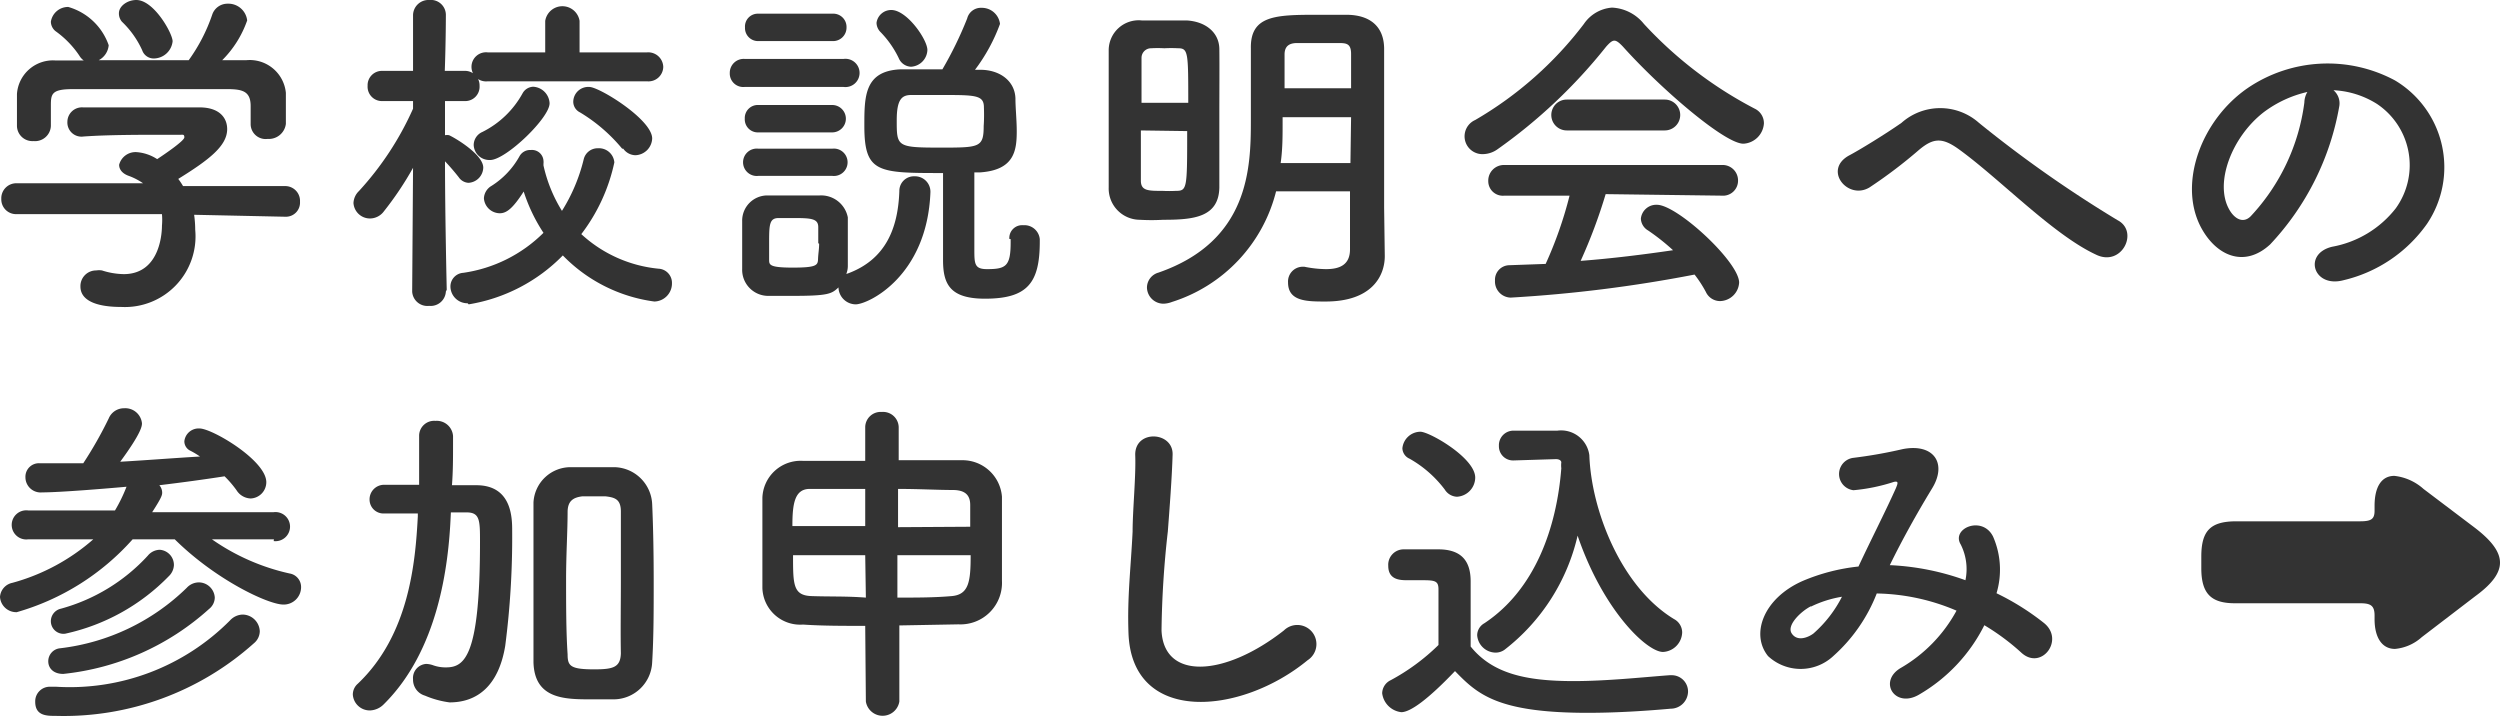 <svg xmlns="http://www.w3.org/2000/svg" width="115" height="32.93" viewBox="0 0 115 32.93">
  <defs>
    <style>
      .a {
        fill: #333;
      }
    </style>
  </defs>
  <title>label-apply-mb</title>
  <g>
    <path class="a" d="M8.93,9.88a5.09,5.09,0,0,1,.05.69,3.25,3.25,0,0,1-3.4,3.55c-1.22,0-1.88-.33-1.88-.94a.72.72,0,0,1,.73-.74.83.83,0,0,1,.26,0,3.42,3.42,0,0,0,1,.17c1.76,0,1.76-2.1,1.76-2.23a3,3,0,0,0,0-.53l-6.67,0a.68.68,0,0,1-.72-.7.69.69,0,0,1,.7-.72l5.82,0a2.88,2.88,0,0,0-.63-.33c-.33-.11-.47-.31-.47-.52A.78.78,0,0,1,6.31,7a2,2,0,0,1,.92.32c.41-.27,1.25-.85,1.25-1S8.41,6.2,8.3,6.2s-.47,0-.83,0c-1,0-2.53,0-3.63.08h0A.65.65,0,0,1,3.1,5.6a.67.67,0,0,1,.72-.66c.68,0,1.53,0,2.36,0,1.15,0,2.3,0,3,0,.9,0,1.27.47,1.27,1,0,.77-.83,1.41-2.25,2.29a3.15,3.15,0,0,1,.22.33l4.69,0a.68.68,0,0,1,.69.72.65.65,0,0,1-.67.69Zm2.6-5c0-.66-.35-.77-1-.78-1.26,0-2.68,0-4,0-1.11,0-2.21,0-3.19,0s-1,.23-1,.78v.92h0a.73.73,0,0,1-.8.69.71.71,0,0,1-.76-.7c0-.21,0-.44,0-.7s0-.53,0-.77A1.66,1.66,0,0,1,2.53,2.78H3.85a.71.71,0,0,1-.2-.22,4.39,4.39,0,0,0-1.1-1.13A.57.57,0,0,1,2.34,1a.8.8,0,0,1,.8-.68A2.78,2.78,0,0,1,5,2.08a.86.86,0,0,1-.46.69c1.39,0,2.75,0,4.14,0A7.94,7.94,0,0,0,9.76.68a.74.74,0,0,1,.71-.51.87.87,0,0,1,.9.77,4.83,4.83,0,0,1-1.15,1.83h1.1a1.67,1.67,0,0,1,1.83,1.5c0,.22,0,.55,0,.85s0,.42,0,.58a.79.79,0,0,1-.84.69.69.69,0,0,1-.78-.66v-.9ZM7.08,2.69a.56.56,0,0,1-.54-.38A4.22,4.22,0,0,0,5.61,1,.58.58,0,0,1,5.47.61c0-.33.39-.61.8-.61.81,0,1.67,1.54,1.67,1.9A.88.88,0,0,1,7.08,2.69Z"/>
    <path class="a" d="M20.51,13.41a.7.7,0,0,1-.77.66.7.7,0,0,1-.78-.66h0L19,7.72a14.88,14.88,0,0,1-1.34,2,.8.8,0,0,1-.64.33.76.76,0,0,1-.76-.71.81.81,0,0,1,.25-.55A14,14,0,0,0,19,5V4.65l-1.43,0h0a.66.66,0,0,1-.66-.7.66.66,0,0,1,.68-.69H19L19,.71v0A.71.71,0,0,1,19.75,0a.69.69,0,0,1,.76.67v0s0,1.19-.05,2.59h.91a.67.67,0,0,1,.69.69.66.66,0,0,1-.66.7h0l-.93,0c0,.57,0,1.12,0,1.57a.49.49,0,0,1,.19,0c.36.17,1.57.91,1.57,1.49a.72.72,0,0,1-.68.7.58.58,0,0,1-.45-.26c-.18-.23-.41-.5-.63-.73,0,2.45.08,5.91.08,5.91Zm1,.54a.78.78,0,0,1-.79-.77.63.63,0,0,1,.59-.63,6.55,6.55,0,0,0,3.69-1.84,7.73,7.73,0,0,1-.91-1.9c-.5.78-.79,1-1.1,1a.74.74,0,0,1-.73-.69.7.7,0,0,1,.35-.57A3.77,3.77,0,0,0,23.89,7.2a.56.56,0,0,1,.53-.3.53.53,0,0,1,.58.49.61.61,0,0,1,0,.14s0,0,0,.08a6.7,6.7,0,0,0,.85,2.09,8,8,0,0,0,1-2.37.66.66,0,0,1,.66-.51.71.71,0,0,1,.75.65,8.27,8.27,0,0,1-1.52,3.3,6.11,6.11,0,0,0,3.55,1.59.65.65,0,0,1,.62.66.83.83,0,0,1-.81.85,7.19,7.19,0,0,1-4.21-2.12A7.82,7.82,0,0,1,21.56,14Zm.93-10.21a.67.67,0,1,1,0-1.33h2.64l0-1.45a.8.8,0,0,1,1.58,0l0,1.45h3.1a.69.69,0,0,1,.75.67.68.68,0,0,1-.75.66Zm.06,3.62a.72.72,0,0,1-.71-.69.66.66,0,0,1,.4-.6,4.29,4.29,0,0,0,1.85-1.78.58.58,0,0,1,.49-.3.8.8,0,0,1,.75.74C25.33,5.38,23.27,7.36,22.55,7.36Zm6.12-.52a7.57,7.57,0,0,0-1.94-1.67.55.55,0,0,1-.31-.48A.69.69,0,0,1,27.11,4C27.57,4,30,5.5,30,6.37a.8.8,0,0,1-.77.77A.7.7,0,0,1,28.67,6.84Z"/>
    <path class="a" d="M34.25,4a.62.62,0,0,1-.68-.64.64.64,0,0,1,.68-.65h4.56a.65.65,0,1,1,0,1.29ZM39,12.58c1.73-.64,2.31-2.06,2.37-3.79a.67.67,0,0,1,.7-.68.71.71,0,0,1,.73.73v0C42.65,12.72,39.93,14,39.36,14a.8.8,0,0,1-.79-.78c-.31.3-.48.39-2.1.39-.43,0-.85,0-1.17,0a1.2,1.2,0,0,1-1.16-1.24c0-.41,0-.77,0-1.14s0-.7,0-1.05a1.16,1.16,0,0,1,1.15-1.19c.3,0,.69,0,1.08,0s1,0,1.34,0A1.25,1.25,0,0,1,39,10c0,.36,0,.76,0,1.15s0,.76,0,1.1a1,1,0,0,1-.07.35ZM34.89,1.89a.6.6,0,0,1-.62-.63.59.59,0,0,1,.62-.63h3.4a.61.61,0,0,1,.65.63.62.62,0,0,1-.65.63Zm0,4.2a.6.6,0,0,1-.63-.63.6.6,0,0,1,.63-.63h3.39a.63.63,0,1,1,0,1.26Zm0,2a.63.63,0,1,1,0-1.25h3.39a.63.63,0,1,1,0,1.25Zm2.75,3.1c0-.25,0-.52,0-.74,0-.39-.31-.42-1.13-.42h-.69c-.43,0-.44.3-.44,1.15,0,.25,0,.52,0,.76s0,.37,1.09.37,1.15-.11,1.16-.39S37.68,11.48,37.68,11.21Zm8.79-.2a.59.59,0,0,1,.64-.63.71.71,0,0,1,.76.64v.11c0,1.89-.55,2.63-2.52,2.63-1.62,0-1.93-.68-1.93-1.78,0-.55,0-3.05,0-4-3,0-3.62,0-3.62-2.17,0-1.35,0-2.52,1.65-2.6.6,0,1.28,0,1.94,0A17.13,17.13,0,0,0,44.49.85a.65.65,0,0,1,.66-.49A.84.84,0,0,1,46,1.1a8.1,8.1,0,0,1-1.15,2.11h.24c.9,0,1.59.51,1.62,1.31,0,.45.06,1,.06,1.52,0,.9-.12,1.78-1.68,1.89l-.27,0c0,.81,0,2.65,0,3.52,0,.68,0,.93.58.93.87,0,1.09-.13,1.09-1.23V11ZM41.91,3.07a.64.64,0,0,1-.57-.4,4.53,4.53,0,0,0-.86-1.22.62.62,0,0,1-.16-.4A.68.68,0,0,1,41,.46c.72,0,1.66,1.36,1.66,1.84A.8.8,0,0,1,41.91,3.07Zm3.35,1.87c0-.55-.36-.57-1.81-.57-.55,0-1.1,0-1.53,0s-.67.19-.67,1.16c0,1.21,0,1.26,2,1.26,1.81,0,2,0,2-1C45.27,5.54,45.27,5.2,45.26,4.94Z"/>
    <path class="a" d="M53.51,10.11a9.43,9.43,0,0,1-1.08,0A1.44,1.44,0,0,1,51,8.62c0-1.09,0-2.46,0-3.75,0-.94,0-1.84,0-2.56A1.38,1.38,0,0,1,52.52.94l1.06,0c.36,0,.7,0,1,0,.9.05,1.5.57,1.51,1.31s0,2,0,3c0,1.21,0,2.41,0,3.38C56.06,10,54.9,10.11,53.51,10.11Zm1.15-5.38c0-2.31,0-2.51-.47-2.51a6.12,6.12,0,0,0-.63,0,5.72,5.72,0,0,0-.61,0,.44.44,0,0,0-.44.44c0,.55,0,1.29,0,2.07ZM52.48,6c0,.87,0,1.68,0,2.31,0,.47.34.47,1,.47a6.08,6.08,0,0,0,.61,0c.52,0,.52-.11.52-2.75ZM63.7,11.78v0c0,.93-.61,2.09-2.72,2.09-.86,0-1.73,0-1.73-.88a.68.68,0,0,1,.65-.72H60a5.17,5.17,0,0,0,1,.11c.63,0,1.1-.2,1.1-.91s0-1.71,0-2.67H58.7a7.16,7.16,0,0,1-4.79,5.09,1.18,1.18,0,0,1-.38.08.76.76,0,0,1-.77-.75.72.72,0,0,1,.53-.68c4.17-1.45,4.25-4.81,4.25-7,0-1.12,0-2.19,0-3.31C57.51.71,58.67.68,60.59.68c.46,0,.93,0,1.34,0,1.07,0,1.73.52,1.74,1.55V3.38c0,1.48,0,3.05,0,4.45,0,.61,0,1.2,0,1.73ZM62.15,5.39H59v.26c0,.62,0,1.24-.09,1.85h3.21Zm0-1.33c0-.57,0-1.1,0-1.58s-.22-.5-.58-.5h-1.9c-.36,0-.57.14-.58.5,0,.54,0,1.06,0,1.58Z"/>
    <path class="a" d="M74.66,2.15c-.17-.18-.29-.28-.4-.28s-.22.1-.38.28a24.22,24.22,0,0,1-5,4.72,1.18,1.18,0,0,1-.66.22.82.82,0,0,1-.36-1.57,17,17,0,0,0,5-4.42A1.72,1.72,0,0,1,74.15.35a2,2,0,0,1,1.47.75A18.61,18.61,0,0,0,80.72,5a.74.74,0,0,1,.42.68,1,1,0,0,1-.93.93C79.37,6.64,76.41,4.1,74.66,2.15Zm-.8,6.78A24.08,24.08,0,0,1,72.71,12c1.45-.11,2.88-.29,4.25-.49a10,10,0,0,0-1.15-.91.66.66,0,0,1-.33-.54.71.71,0,0,1,.74-.64C77.15,9.42,80,12.05,80,13a.9.9,0,0,1-.88.85.72.72,0,0,1-.65-.42,5.49,5.49,0,0,0-.52-.8,63.49,63.49,0,0,1-8.46,1.06.74.74,0,0,1-.72-.78.67.67,0,0,1,.65-.71l1.68-.06A18.43,18.43,0,0,0,72.2,9h-3a.67.67,0,0,1-.74-.67.72.72,0,0,1,.74-.74h10a.71.71,0,0,1,.75.72.69.69,0,0,1-.75.69ZM72.07,6a.71.71,0,1,1,0-1.42h4.51a.71.71,0,1,1,0,1.42Z"/>
    <path class="a" d="M90.14,6.89c-.79-.58-1.2-.55-1.86,0A22.1,22.1,0,0,1,86,8.62c-1,.61-2.17-.82-.92-1.48.4-.21,1.59-.93,2.39-1.49a2.68,2.68,0,0,1,3.56,0,56.41,56.41,0,0,0,6.38,4.48c1,.52.19,2.17-1,1.58C94.45,10.8,92,8.24,90.14,6.89Z"/>
    <path class="a" d="M107.61,4.87a12.37,12.37,0,0,1-3.18,6.37c-1.21,1.12-2.53.51-3.22-.85-1-2,.06-4.87,2.17-6.33a6.55,6.55,0,0,1,6.79-.36,4.65,4.65,0,0,1,1.47,6.6,6.53,6.53,0,0,1-3.84,2.59c-1.39.37-1.87-1.22-.52-1.54a4.8,4.8,0,0,0,2.92-1.76,3.39,3.39,0,0,0-.86-4.81,4.12,4.12,0,0,0-2-.63A.79.79,0,0,1,107.61,4.87Zm-3.49.3c-1.46,1.14-2.25,3.23-1.59,4.44.24.45.65.69,1,.34A9.42,9.42,0,0,0,106,4.72a1,1,0,0,1,.14-.49A5.31,5.31,0,0,0,104.12,5.17Z"/>
    <path class="a" d="M12.6,24.81l-2.85,0a10,10,0,0,0,3.57,1.57.63.63,0,0,1,.53.64.8.8,0,0,1-.81.79c-.71,0-3.13-1.15-5-3H6.1A11.28,11.28,0,0,1,.77,28.16a.75.75,0,0,1-.77-.7.71.71,0,0,1,.57-.65,9.38,9.38,0,0,0,3.72-2l-3,0h0a.67.67,0,1,1,0-1.33l4,0a7.31,7.31,0,0,0,.53-1.09c-.89.08-3.05.26-3.88.26a.7.7,0,0,1-.77-.7.62.62,0,0,1,.66-.64h0c.64,0,1.29,0,2,0A18.17,18.17,0,0,0,5,19.25a.76.76,0,0,1,.71-.47.77.77,0,0,1,.82.69c0,.11,0,.41-1,1.77C6.76,21.17,8,21.07,9.2,21a3.78,3.78,0,0,0-.43-.26.48.48,0,0,1-.29-.44.66.66,0,0,1,.7-.59c.58,0,3.07,1.47,3.07,2.47a.75.75,0,0,1-.72.75.8.8,0,0,1-.65-.38,4.77,4.77,0,0,0-.55-.64c-.9.14-1.92.28-3,.41a.53.53,0,0,1,.13.33c0,.11,0,.2-.46.91l5.59,0a.67.67,0,1,1,0,1.33ZM2.3,31.59h.28a10.38,10.38,0,0,0,8-3.05.82.82,0,0,1,.58-.27.8.8,0,0,1,.79.77.73.73,0,0,1-.27.55,13.11,13.11,0,0,1-9.13,3.34c-.4,0-.93,0-.93-.65a.67.67,0,0,1,.69-.69ZM2.91,31c-.47,0-.69-.28-.69-.58a.6.6,0,0,1,.55-.6,10,10,0,0,0,5.82-2.78.76.76,0,0,1,.56-.25.74.74,0,0,1,.73.7.68.68,0,0,1-.26.52A11.82,11.82,0,0,1,2.91,31ZM3,29.15a.58.58,0,0,1-.66-.55A.59.59,0,0,1,2.8,28a8.44,8.44,0,0,0,4-2.44.73.73,0,0,1,.55-.27A.7.7,0,0,1,8,26a.75.75,0,0,1-.24.51A9.45,9.45,0,0,1,3,29.15Z"/>
    <path class="a" d="M20.73,23.78c-.1,2.26-.57,6.13-3.07,8.61a.94.94,0,0,1-.63.29.78.78,0,0,1-.8-.73.66.66,0,0,1,.23-.5c2.38-2.26,2.65-5.63,2.76-7.7v-.13l-1.55,0h0A.64.64,0,0,1,17,23a.67.67,0,0,1,.68-.7l1.6,0c0-.4,0-.79,0-1.17s0-.77,0-1.11v0a.69.69,0,0,1,.75-.66.75.75,0,0,1,.81.7v.4c0,.6,0,1.23-.05,1.86h1.12c1.65,0,1.65,1.53,1.65,2.11a38.69,38.69,0,0,1-.32,5.28c-.3,1.81-1.26,2.6-2.56,2.6A4.28,4.28,0,0,1,19.55,32a.76.76,0,0,1-.55-.75.65.65,0,0,1,.61-.71,1.11,1.11,0,0,1,.28.05,1.69,1.69,0,0,0,.62.11c.86,0,1.57-.49,1.57-5.76,0-1,0-1.37-.62-1.37h-.72Zm7.5,8.39c-.33,0-.65,0-1,0-1.24,0-2.64,0-2.69-1.7,0-1.17,0-2.42,0-3.68s0-2.52,0-3.67a1.71,1.71,0,0,1,1.73-1.63l1,0c.32,0,.63,0,1,0A1.78,1.78,0,0,1,30,23.19c.05,1.11.07,2.35.07,3.61s0,2.51-.07,3.66A1.78,1.78,0,0,1,28.23,32.17Zm.33-5.42c0-1.17,0-2.31,0-3.22,0-.57-.28-.65-.72-.7l-.52,0c-.18,0-.35,0-.52,0-.43.05-.68.21-.69.7,0,.89-.07,2-.07,3.11s0,2.45.07,3.46c0,.53.12.69,1.22.69.88,0,1.21-.09,1.23-.74C28.54,29.08,28.56,27.91,28.56,26.75Z"/>
    <path class="a" d="M39.8,28.79c-1,0-2,0-2.86-.06a1.74,1.74,0,0,1-1.87-1.68c0-.62,0-1.35,0-2.09s0-1.48,0-2.06a1.76,1.76,0,0,1,1.87-1.7c.83,0,1.84,0,2.86,0V19.64a.71.71,0,0,1,.76-.69.72.72,0,0,1,.78.69v1.53c1,0,2,0,2.9,0a1.82,1.82,0,0,1,1.85,1.68c0,.68,0,1.64,0,2.52,0,.5,0,1,0,1.35a1.91,1.91,0,0,1-2,2l-2.72.05v3.5a.78.78,0,0,1-1.54,0Zm0-6.3c-.94,0-1.84,0-2.55,0s-.8.71-.8,1.71h3.35Zm0,3.05H36.48c0,1.35,0,1.85.85,1.88s1.59,0,2.5.07Zm4.83-1.31c0-.37,0-.74,0-1,0-.46-.24-.68-.77-.69-.71,0-1.61-.05-2.55-.05v1.76Zm-3.35,1.31v1.95c.87,0,1.71,0,2.5-.07s.87-.67.87-1.88Z"/>
    <path class="a" d="M51.91,29.11c-.06-1.65.11-3,.19-4.66,0-1,.16-2.56.12-3.54,0-1.16,1.75-1.06,1.72,0s-.14,2.49-.22,3.54A44.57,44.57,0,0,0,53.43,29c.1,2.3,2.9,2.14,5.63,0a.88.88,0,1,1,1.09,1.37C57.08,32.9,52.05,33.35,51.91,29.11Z"/>
    <path class="a" d="M64.46,32.76a1,1,0,0,1-.88-.87.68.68,0,0,1,.39-.6,9.65,9.65,0,0,0,2.2-1.62c0-.7,0-1.32,0-1.92v-.64c0-.38-.15-.42-.72-.42h-.69c-.33,0-.9,0-.9-.66a.71.71,0,0,1,.69-.76c.57,0,1.09,0,1.61,0,1,0,1.49.47,1.49,1.47s0,2,0,3c1,1.24,2.53,1.59,4.73,1.59,1.55,0,3.2-.18,4.42-.27h.08a.75.75,0,0,1,.77.75.8.8,0,0,1-.8.79c-1,.09-2.41.19-3.82.19-4.17,0-5.08-.87-6.1-1.92C65.7,32.16,64.88,32.76,64.46,32.76Zm2-10.24a5.27,5.27,0,0,0-1.62-1.42.54.54,0,0,1-.33-.48.84.84,0,0,1,.83-.76c.41,0,2.52,1.2,2.52,2.11a.89.89,0,0,1-.84.88A.69.69,0,0,1,66.46,22.52Zm3.17-1.34h0a.65.65,0,0,1-.68-.67.67.67,0,0,1,.69-.7l2,0a1.31,1.31,0,0,1,1.47,1.13c.09,2.55,1.47,6.07,3.9,7.54a.7.7,0,0,1,.37.61.93.93,0,0,1-.88.9c-.75,0-2.76-1.92-3.93-5.35a9.27,9.27,0,0,1-3.35,5.24.7.7,0,0,1-.44.14.86.86,0,0,1-.83-.8.64.64,0,0,1,.33-.55c2.34-1.55,3.33-4.41,3.54-7.13a1.17,1.17,0,0,1,0-.27c0-.06-.06-.15-.25-.15h0Z"/>
    <path class="a" d="M87,26a11.75,11.75,0,0,1,3.41.69,2.51,2.51,0,0,0-.22-1.65c-.44-.74,1-1.34,1.49-.36a3.79,3.79,0,0,1,.16,2.61A11.62,11.62,0,0,1,94,28.64c1,.77-.08,2.21-1,1.4a10.53,10.53,0,0,0-1.72-1.28,7.65,7.65,0,0,1-3,3.19c-1.1.65-1.89-.58-.87-1.21A6.77,6.77,0,0,0,90,28.09a9.71,9.71,0,0,0-3.67-.79,7.5,7.5,0,0,1-2,2.88,2.2,2.2,0,0,1-3,0c-.81-1-.22-2.65,1.58-3.45a8.94,8.94,0,0,1,2.58-.67c.55-1.18,1.28-2.61,1.72-3.6.09-.22.14-.35-.1-.29a8.33,8.33,0,0,1-1.85.38.75.75,0,0,1,0-1.49,21.51,21.51,0,0,0,2.26-.4c1.43-.28,2.06.65,1.36,1.8S87.5,24.83,86.93,26Zm-3.7,1.89c-.41.2-1.14.86-.88,1.25s.76.18,1,0a5.65,5.65,0,0,0,1.31-1.69A5.16,5.16,0,0,0,83.31,27.9Z"/>
    <path class="a" d="M111.4,29.31a2.12,2.12,0,0,1-1.23.54c-.61,0-.94-.54-.94-1.37v-.17c0-.46-.19-.56-.66-.56h-5.76c-1.08,0-1.55-.42-1.55-1.61V25.6c0-1.21.44-1.62,1.62-1.62h5.69c.52,0,.66-.11.66-.49v-.22c0-.89.33-1.38.91-1.38a2.4,2.4,0,0,1,1.34.6l2.34,1.77c.79.6,1.18,1.12,1.18,1.62s-.39,1-1.13,1.54Z"/>
  </g>
</svg>
